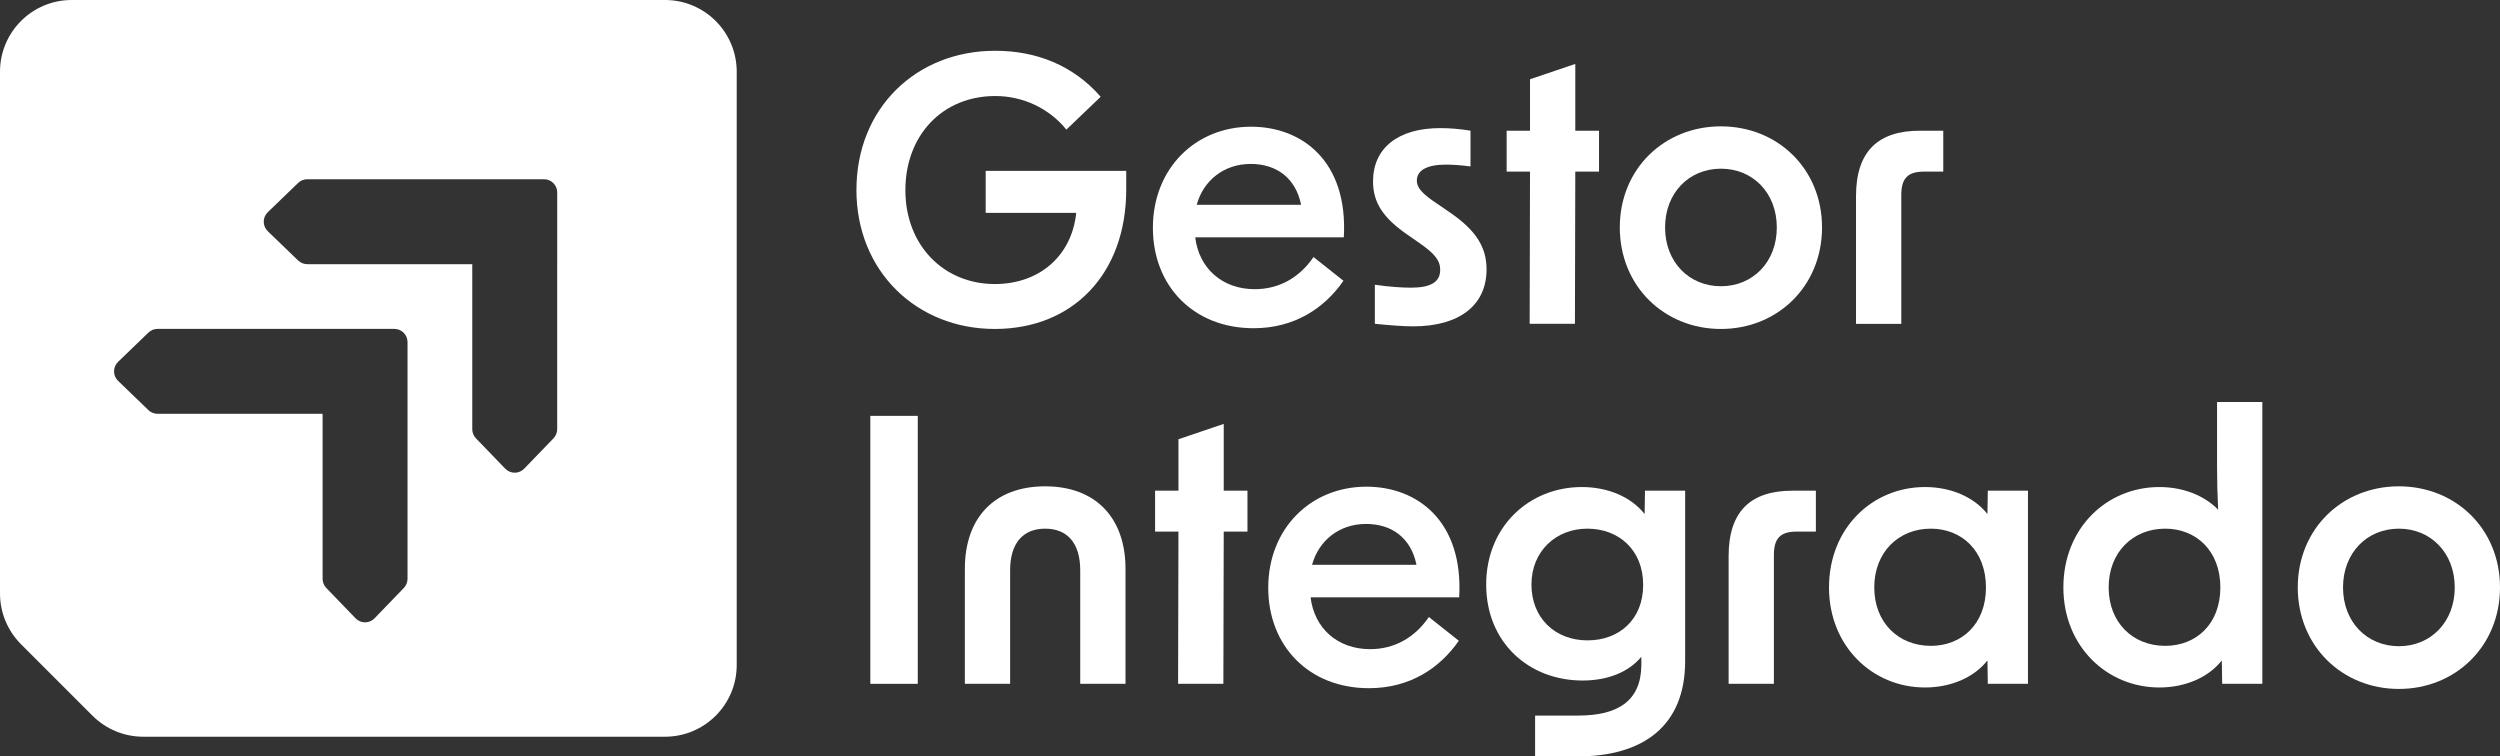 <?xml version="1.0" encoding="UTF-8"?>
<svg id="Camada_2" xmlns="http://www.w3.org/2000/svg" viewBox="0 0 977.85 295.88">
  <rect x="0" y="0" width="977.85" height="295.88" fill="#333333" stroke="none"/>
  <defs>
    <style>
      .cls-1 {
        fill: #fff;
      }
    </style>
  </defs>
  <g id="Camada_1-2" data-name="Camada_1">
    <g>
      <path class="cls-1" d="M334.99,74.26c0-31.99,23.42-54.4,54.26-54.4,16.14,0,30.56,5.71,41.27,17.99l-13.42,12.85c-6.57-8.14-16.71-13.14-27.84-13.14-20.56,0-35.13,15.28-35.13,36.84s14.99,36.7,34.98,36.7c17.56,0,30.13-11.14,31.84-27.84h-35.41v-16.42h54.97v7.28c0,33.13-20.99,54.55-51.41,54.55s-54.12-22.42-54.12-54.4Z"/>
      <path class="cls-1" d="M450.94,89.11c0-23.13,16.56-39.55,38.41-39.55,19.99,0,37.98,13.56,36.27,43.27h-58.12c1.43,11.99,10.42,20.28,23.28,20.28,9.42,0,17.42-4.43,22.99-12.57l11.71,9.28c-7.43,10.71-19.13,18.56-35.13,18.56-23.56,0-39.41-16.56-39.41-39.27ZM508.92,80.11c-2.14-10.57-9.71-15.99-19.71-15.99-10.57,0-18.56,6.57-21.13,15.99h40.84Z"/>
      <path class="cls-1" d="M537.76,126.66v-15.28c6,.86,10.85,1.14,14.14,1.14,7.85,0,11.42-2.28,11.42-7,0-3.71-2.28-6.43-8.28-10.57l-4.71-3.28c-9.28-6.43-13.28-12.42-13.28-20.71,0-12.99,9.71-20.85,26.27-20.85,3.43,0,7.57.29,11.85,1v13.99c-4.28-.57-7.57-.71-9.57-.71-7.57,0-11.42,2.28-11.42,6.28,0,2.86,2.29,5.28,8.14,9.14l4.57,3.14c10.28,7,14.56,13.57,14.56,22.42,0,13.99-10.57,22.28-28.7,22.28-3.86,0-9.42-.43-14.99-1Z"/>
      <path class="cls-1" d="M598.45,67.12h-9.14v-15.99h9.14v-20.13l17.71-6v26.13h9.28v15.99h-9.28l-.14,59.54h-17.71l.14-59.54Z"/>
      <path class="cls-1" d="M633.57,88.97c0-22.99,17.42-39.55,39.55-39.55s39.55,16.56,39.55,39.55-17.42,39.7-39.55,39.7-39.55-16.71-39.55-39.7ZM673.13,111.96c12.42,0,21.85-9.42,21.85-22.99s-9.42-22.99-21.85-22.99-21.85,9.42-21.85,22.99,9.42,22.99,21.85,22.99Z"/>
      <path class="cls-1" d="M750.95,51.13h9.14v15.99h-7.42c-6.43,0-9,2.57-9,9.14v50.41h-17.71v-49.98c0-17.71,8.85-25.56,24.99-25.56Z"/>
      <path class="cls-1" d="M340.42,162.66h18.56v104.81h-18.56v-104.81Z"/>
      <path class="cls-1" d="M408.82,190.22c19.56,0,31.41,12.14,31.41,32.27v44.98h-17.71v-44.41c0-10.57-5-16.28-13.71-16.28s-13.71,5.71-13.71,16.28v44.41h-17.71v-44.98c0-20.13,11.71-32.27,31.42-32.27Z"/>
      <path class="cls-1" d="M460.94,207.92h-9.14v-15.99h9.14v-20.13l17.71-6v26.13h9.28v15.99h-9.28l-.14,59.54h-17.71l.14-59.54Z"/>
      <path class="cls-1" d="M496.06,229.91c0-23.13,16.56-39.55,38.41-39.55,19.99,0,37.98,13.57,36.27,43.27h-58.12c1.43,12,10.42,20.28,23.28,20.28,9.42,0,17.42-4.43,22.99-12.57l11.71,9.28c-7.43,10.71-19.13,18.56-35.13,18.56-23.56,0-39.41-16.56-39.41-39.27ZM554.04,220.92c-2.14-10.57-9.71-15.99-19.71-15.99-10.57,0-18.56,6.57-21.13,15.99h40.84Z"/>
      <path class="cls-1" d="M600.45,279.89h16.85c15.71,0,24.56-5.85,24.7-19.71v-3.28c-5,6-13.14,9.28-22.99,9.28-20.99,0-37.7-14.85-37.7-37.55s16.85-38.13,37.41-38.13c10,0,19.13,3.71,24.56,10.57l.14-9.14h15.71v66.68c0,25.13-16.14,37.27-42.27,37.27h-16.42v-15.99ZM621.01,250.47c12.14,0,21.7-8,21.7-21.7s-9.57-21.99-21.85-21.99-21.85,8.85-21.85,21.85,9.14,21.85,21.99,21.85Z"/>
      <path class="cls-1" d="M701.12,191.93h9.14v15.99h-7.42c-6.43,0-9,2.57-9,9.14v50.41h-17.71v-49.98c0-17.71,8.85-25.56,24.99-25.56Z"/>
      <path class="cls-1" d="M715.4,229.77c0-23.27,16.99-39.27,37.55-39.27,9.85,0,18.99,3.71,24.42,10.57l.14-9.14h15.71v75.54h-15.71l-.14-9.14c-5.43,6.85-14.57,10.57-24.42,10.57-20.56,0-37.55-16.14-37.55-39.12ZM755.23,252.62c11.99,0,21.56-8.42,21.56-22.85s-9.57-22.99-21.56-22.99c-12.71,0-22.13,9.28-22.13,22.99s9.42,22.85,22.13,22.85Z"/>
      <path class="cls-1" d="M807.07,229.77c0-23.27,16.99-39.27,37.55-39.27,9,0,17.42,3.14,22.99,8.85-.29-5.43-.43-11.14-.43-16.85v-25.27h17.71v110.24h-15.71l-.14-9.14c-5.43,6.85-14.57,10.57-24.42,10.57-20.56,0-37.55-16.14-37.55-39.12ZM846.91,252.62c11.99,0,21.56-8.42,21.56-22.85s-9.57-22.99-21.56-22.99c-12.71,0-22.13,9.28-22.13,22.99s9.42,22.85,22.13,22.85Z"/>
      <path class="cls-1" d="M898.75,229.77c0-22.99,17.42-39.55,39.55-39.55s39.55,16.56,39.55,39.55-17.42,39.7-39.55,39.7-39.55-16.71-39.55-39.7ZM938.3,252.76c12.42,0,21.85-9.42,21.85-22.99s-9.42-22.99-21.85-22.99-21.85,9.42-21.85,22.99,9.42,22.99,21.85,22.99Z"/>
    </g>
    <path class="cls-1" d="M260.1,0H28.05C12.56,0,0,12.56,0,28.05v204.09c0,7.44,2.96,14.58,8.22,19.84l27.96,27.96c5.26,5.26,12.4,8.22,19.84,8.22h204.09c15.49,0,28.05-12.56,28.05-28.05V28.05c0-15.49-12.56-28.05-28.05-28.05ZM159.4,161.86v64.53c0,1.33-.52,2.62-1.44,3.58l-11.46,11.88c-2.03,2.1-5.39,2.1-7.42,0l-11.46-11.88c-.93-.96-1.44-2.24-1.44-3.58v-64.53H61.64c-1.33,0-2.62-.52-3.58-1.44l-11.88-11.46c-2.1-2.03-2.1-5.39,0-7.42l11.88-11.46c.96-.93,2.24-1.44,3.58-1.44h92.61c2.85,0,5.15,2.31,5.15,5.15v28.08ZM217.94,103.33v64.53c0,1.33-.52,2.62-1.44,3.58l-11.46,11.88c-2.03,2.1-5.39,2.1-7.42,0l-11.46-11.88c-.93-.96-1.44-2.24-1.44-3.58v-64.53h-64.53c-1.33,0-2.62-.52-3.58-1.44l-11.88-11.46c-2.1-2.03-2.1-5.39,0-7.42l11.88-11.46c.96-.93,2.24-1.44,3.58-1.44h92.61c2.85,0,5.15,2.31,5.15,5.15v28.08Z"/>
  </g>
</svg>